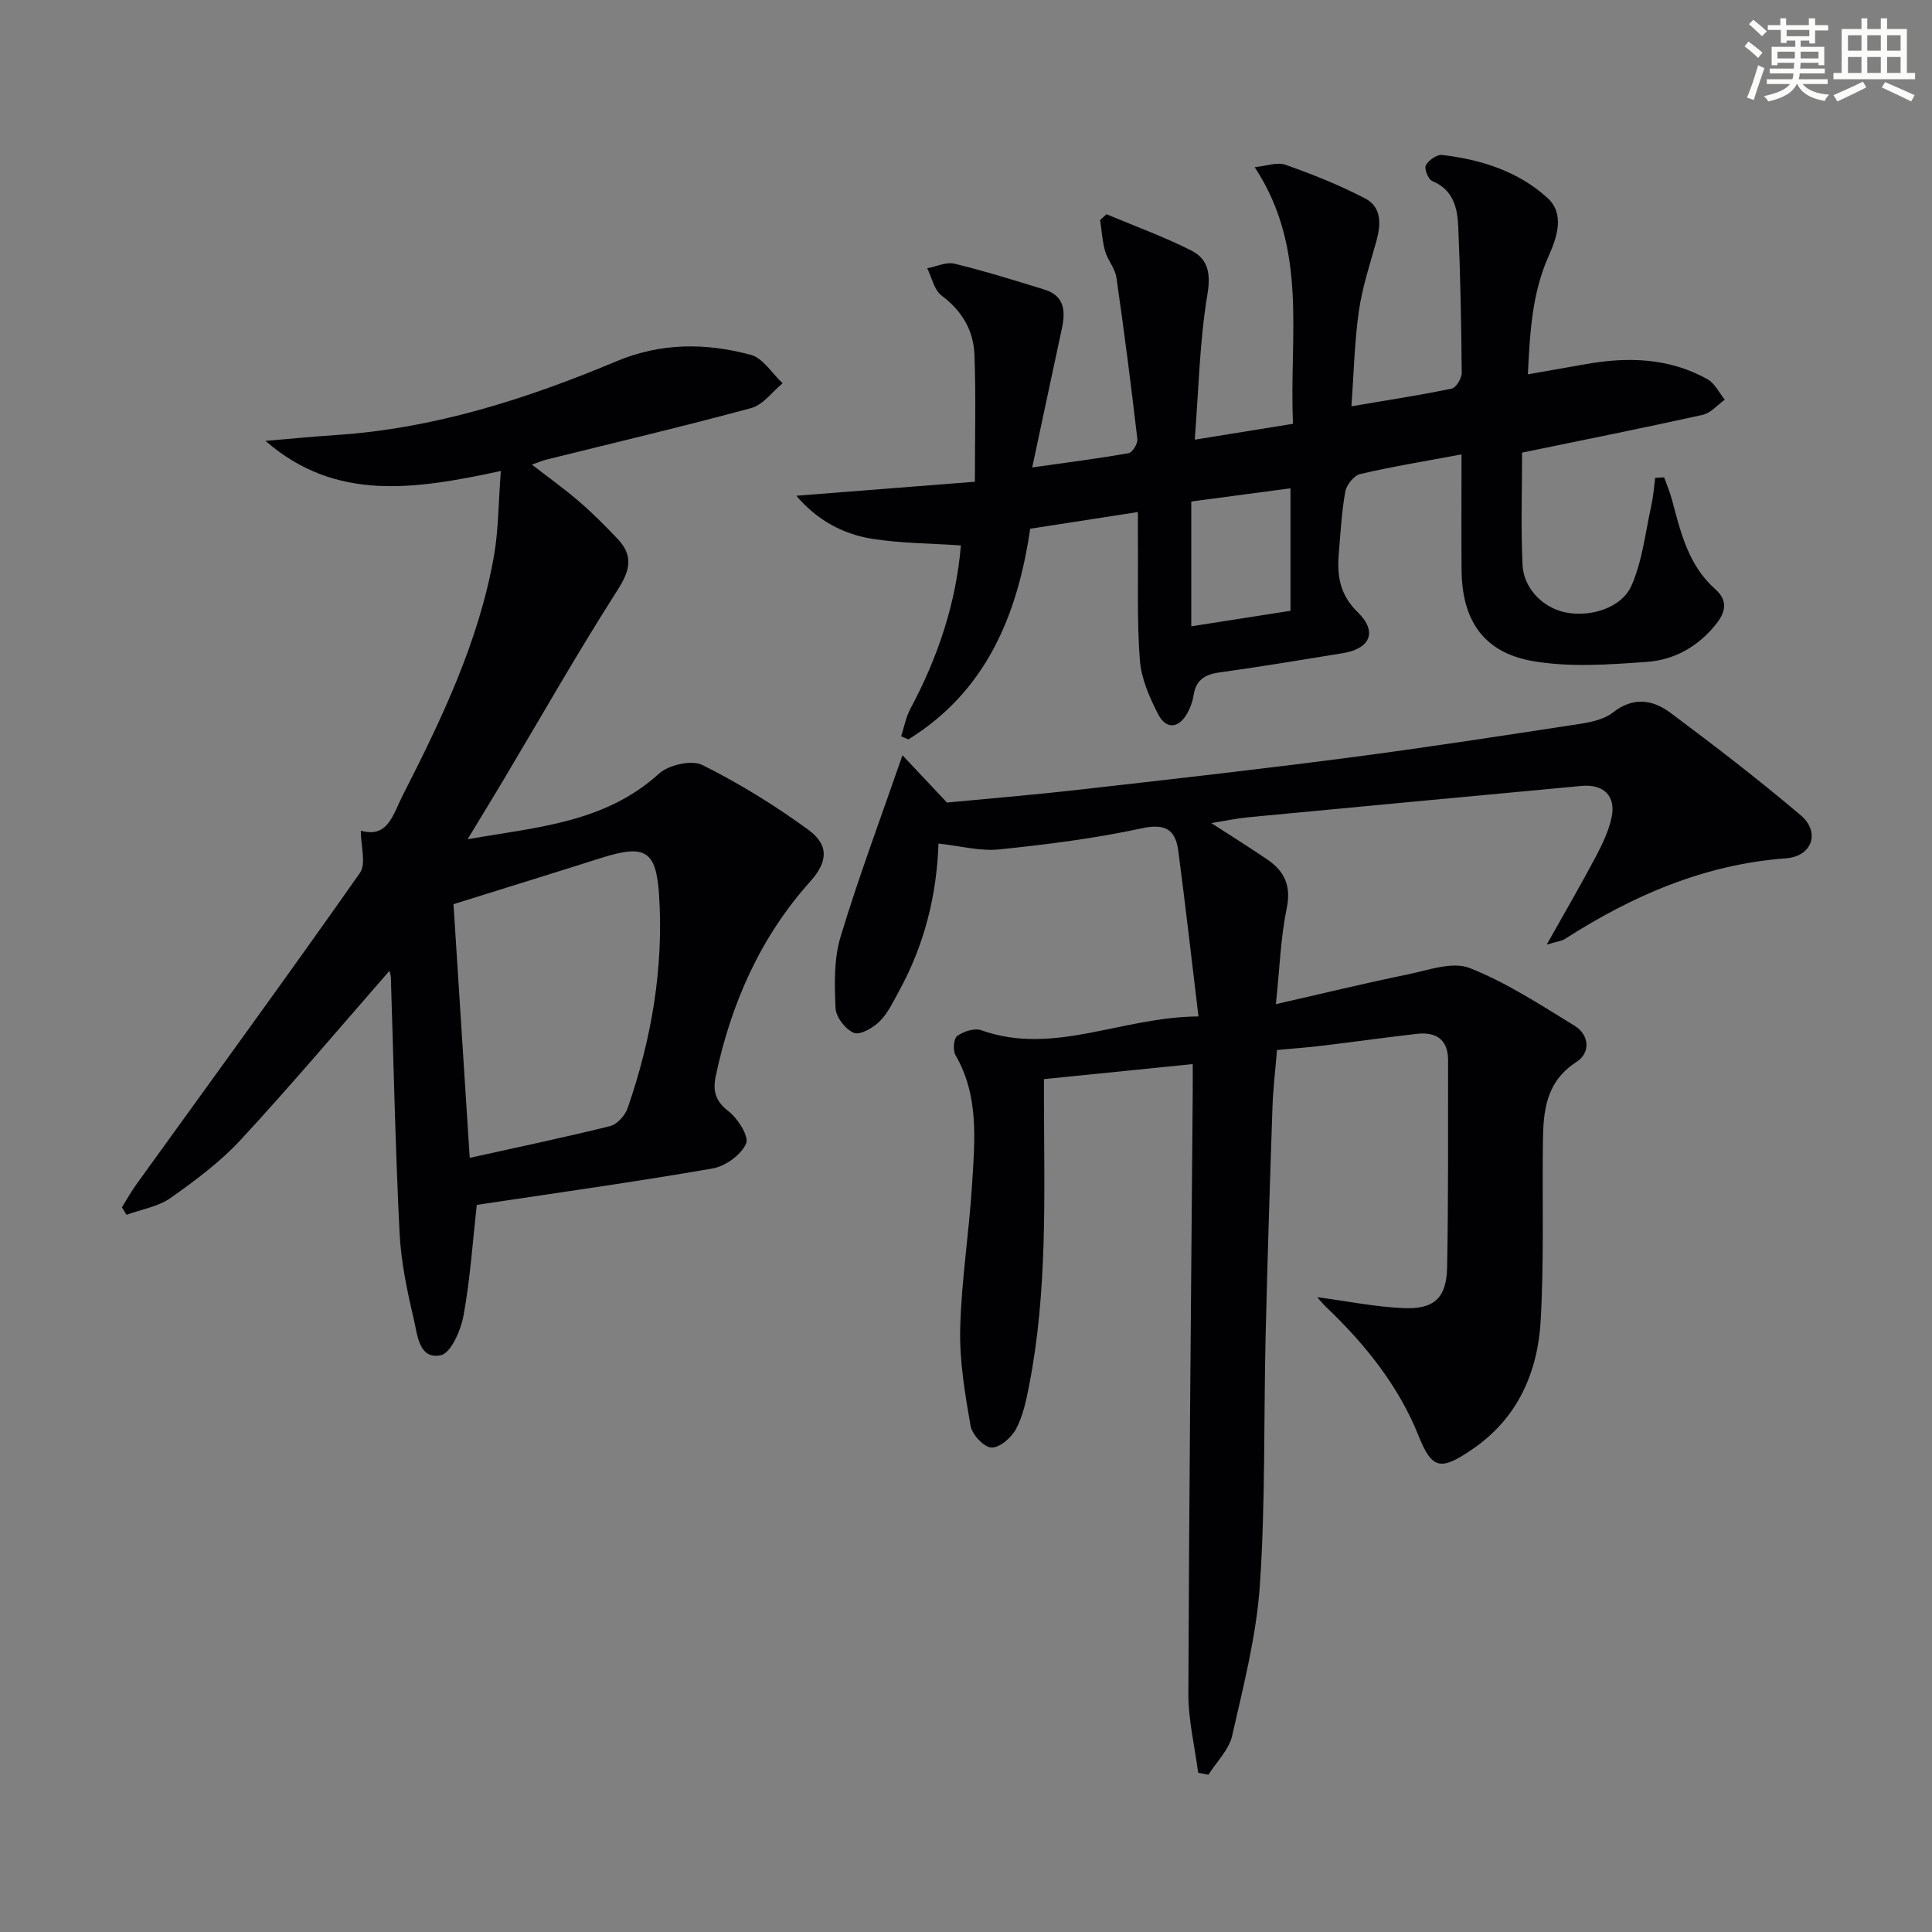 <svg enable-background="new 0 0 400 400" viewBox="0 0 400 400" xmlns="http://www.w3.org/2000/svg"><rect x="0" y="0" width="400" height="400" fill="#808080" stroke="none"/><g fill="#010103"><path d="m248.13 210.44c-1.48-12.29-2.73-23.3-4.18-34.29-.58-4.35-2.62-5.72-7.53-4.66-9.72 2.09-19.65 3.36-29.55 4.37-4 .41-8.15-.74-12.57-1.21-.34 10.59-2.89 20.95-8.17 30.55-1.2 2.18-2.29 4.56-4.01 6.26-1.35 1.34-4.04 2.9-5.33 2.38-1.74-.7-3.72-3.27-3.8-5.11-.22-4.92-.36-10.15 1.04-14.78 3.76-12.44 8.34-24.63 12.82-37.58 2.39 2.54 5.32 5.65 9.21 9.79 8-.77 17.58-1.56 27.14-2.64 18.65-2.11 37.31-4.22 55.92-6.64 15.97-2.08 31.88-4.55 47.8-6.98 2.42-.37 5.17-.93 7.01-2.38 4.2-3.3 8.25-2.68 11.91.05 9.18 6.85 18.27 13.84 27 21.24 4.05 3.43 2.4 8.48-3.04 8.89-16.94 1.26-31.8 7.72-45.83 16.72-.64.41-1.49.47-3.74 1.15 3.81-6.79 7.09-12.4 10.13-18.14 1.38-2.61 2.71-5.38 3.31-8.23.92-4.44-1.69-6.91-6.25-6.48-22.98 2.15-45.97 4.29-68.94 6.48-2.41.23-4.8.75-7.68 1.21 4.12 2.68 7.87 5.02 11.53 7.5 3.62 2.45 5.05 5.5 4.06 10.21-1.24 5.95-1.43 12.12-2.23 19.78 9.48-2.16 18.38-4.33 27.35-6.17 4.22-.87 9.2-2.71 12.74-1.32 7.62 2.99 14.64 7.61 21.69 11.92 3.16 1.93 3.4 5.63.46 7.53-6.37 4.1-6.88 10.16-6.96 16.59-.15 12.33.24 24.68-.46 36.98-.61 10.66-4.74 20.12-13.9 26.45-6.81 4.71-8.56 4.42-11.4-2.66-4.13-10.32-11.05-18.91-19.08-26.58-.67-.64-1.26-1.37-1.9-2.08 6.07.81 11.91 2 17.8 2.27 6.44.3 8.99-2.1 9.11-8.46.27-14.27.18-28.55.2-42.83.01-4.36-2.51-5.94-6.5-5.49-6.6.76-13.18 1.69-19.78 2.48-2.94.35-5.9.56-9.14.86-.33 4.02-.81 7.94-.94 11.88-.54 15.8-1.04 31.61-1.42 47.42-.4 17.14-.03 34.33-1.18 51.41-.71 10.5-3.4 20.92-5.74 31.25-.66 2.91-3.22 5.4-4.91 8.08-.71-.13-1.42-.26-2.13-.39-.71-5.47-2.05-10.93-2.03-16.4.15-41.47.57-82.94.9-124.41.02-1.95 0-3.91 0-5.92-10.49 1.06-20.37 2.06-30.8 3.11v4.75c.06 19.63.73 39.3-3.08 58.72-.6 3.07-1.26 6.27-2.7 8.97-.95 1.79-3.42 3.92-5.1 3.84-1.57-.08-4.01-2.7-4.32-4.51-1.16-6.67-2.31-13.48-2.14-20.21.25-9.94 1.85-19.85 2.46-29.79.56-9.08 1.47-18.28-3.44-26.75-.57-.99-.38-3.43.35-3.95 1.31-.94 3.57-1.69 4.96-1.2 15.03 5.35 28.9-2.72 45-2.85z"/><path d="m80.64 200.99c-10.31 11.79-20.28 23.61-30.76 34.95-4.25 4.6-9.41 8.45-14.56 12.08-2.58 1.82-6.06 2.37-9.14 3.49-.31-.52-.63-1.03-.94-1.55 1.01-1.61 1.93-3.28 3.04-4.81 15.46-21.44 31.04-42.79 46.24-64.42 1.33-1.9.18-5.54.18-8.75 5.62 1.62 6.67-3.37 8.63-7.21 8.09-15.86 15.79-31.9 18.93-49.62.96-5.45.93-11.07 1.43-17.64-17.65 3.8-34.2 6.46-48.72-6.23 4.87-.41 9.73-.89 14.6-1.21 20.33-1.34 39.43-7.46 58.03-15.26 9.24-3.88 18.53-3.85 27.82-1.35 2.55.68 4.43 3.86 6.62 5.89-2.15 1.76-4.05 4.46-6.5 5.13-14.08 3.82-28.28 7.16-42.44 10.68-.79.2-1.55.53-2.98 1.03 3.57 2.76 6.84 5.1 9.87 7.72 2.76 2.38 5.34 4.99 7.86 7.64 3.3 3.46 2.65 6.48.04 10.56-8.32 13.01-15.95 26.45-23.86 39.72-2.2 3.69-4.45 7.35-7.22 11.93 14.45-2.54 28.43-3.41 39.63-13.59 2-1.82 6.76-2.89 8.99-1.78 7.65 3.82 15.02 8.36 21.93 13.41 4.38 3.2 3.98 6.69.42 10.67-10.37 11.57-16.41 25.25-19.59 40.31-.62 2.91-.17 5.14 2.59 7.25 1.96 1.5 4.35 5.26 3.69 6.74-1.04 2.34-4.29 4.69-6.93 5.15-16.17 2.8-32.43 5.07-48.83 7.54-.84 7.53-1.35 15.29-2.74 22.9-.56 3.06-2.63 7.81-4.73 8.23-4.51.92-4.81-4.24-5.54-7.35-1.41-5.94-2.68-12.01-2.98-18.08-.87-17.61-1.23-35.24-1.8-52.86-.03-.46-.2-.92-.28-1.31zm13.25-13.79c1.08 16.86 2.18 34.17 3.36 52.52 9.75-2.16 19.45-4.19 29.06-6.57 1.46-.36 3.11-2.2 3.63-3.71 4.94-14.26 7.48-28.96 6.52-44.05-.6-9.47-2.94-10.65-12.28-7.67-10.23 3.25-20.49 6.41-30.29 9.48z"/><path d="m316.33 77.5c4.49-.79 8.22-1.44 11.95-2.1 8.73-1.56 17.29-1.32 25.22 3.1 1.52.85 2.42 2.8 3.6 4.25-1.52 1.08-2.9 2.77-4.57 3.14-12.28 2.72-24.61 5.18-37.4 7.82 0 7.61-.26 15.41.09 23.19.22 4.9 4.15 8.83 8.67 9.84 5.12 1.15 11.81-.75 13.9-5.51 2.26-5.15 2.87-11.04 4.11-16.63.41-1.86.54-3.78.79-5.67.62-.03 1.24-.07 1.85-.1.55 1.55 1.21 3.07 1.63 4.66 1.8 6.76 3.39 13.57 8.99 18.52 2.4 2.12 2.29 4.43.29 7-3.7 4.77-8.69 7.6-14.43 8.02-7.87.57-15.99 1.17-23.67-.16-10.22-1.77-14.67-8.48-14.75-18.89-.06-7.63-.01-15.26-.01-23.9-7.46 1.39-14.26 2.5-20.96 4.06-1.28.3-2.85 2.23-3.1 3.62-.76 4.23-.99 8.57-1.35 12.87-.38 4.56.2 8.49 3.91 12.11 4.17 4.07 2.61 7.57-3.11 8.5-8.51 1.39-17.02 2.8-25.56 3.99-3.02.42-4.83 1.59-5.3 4.72-.19 1.29-.68 2.6-1.32 3.74-1.76 3.14-4.36 3.4-6.02.18-1.79-3.47-3.48-7.35-3.78-11.16-.63-8.12-.33-16.31-.41-24.48-.02-1.8 0-3.61 0-6.22-7.72 1.2-14.82 2.3-22.3 3.46-2.62 17.89-9.11 33.67-25.23 43.62-.5-.22-.99-.43-1.49-.65.62-1.89.97-3.92 1.89-5.65 5.7-10.65 9.48-21.85 10.48-33.87-6.33-.43-12.42-.42-18.37-1.37-6.08-.97-11.42-3.87-15.7-8.91 12.54-.98 24.66-1.94 36.97-2.9 0-9.35.23-17.84-.09-26.3-.18-5.01-2.57-9.08-6.79-12.23-1.55-1.15-2.03-3.74-2.99-5.67 1.9-.35 3.96-1.36 5.67-.94 6.26 1.52 12.42 3.45 18.59 5.35 4.14 1.27 4.41 4.42 3.63 8.03-1.98 9.19-3.93 18.38-6.15 28.8 7.46-1.06 13.74-1.86 19.97-2.96.78-.14 1.91-1.98 1.8-2.9-1.3-11.17-2.73-22.33-4.34-33.47-.27-1.89-1.8-3.57-2.34-5.46-.59-2.07-.7-4.27-1.03-6.42.44-.41.88-.81 1.31-1.22 5.86 2.46 11.87 4.64 17.53 7.5 3.53 1.78 4.1 4.77 3.36 9.18-1.6 9.57-1.78 19.38-2.61 30 7.37-1.19 13.49-2.18 20.35-3.29-.88-17.9 3.29-36.07-7.94-53.13 2.39-.23 4.65-1.11 6.39-.49 5.62 1.99 11.21 4.21 16.49 6.97 3.43 1.79 3.28 5.37 2.31 8.85-1.34 4.79-2.92 9.56-3.62 14.46-.91 6.39-1.05 12.89-1.54 19.72 7.27-1.24 14.04-2.27 20.75-3.66.91-.19 2.09-2.13 2.08-3.25-.08-10.13-.27-20.27-.72-30.39-.17-3.84-1.06-7.56-5.38-9.34-.82-.34-1.7-2.56-1.33-3.25.56-1.06 2.29-2.27 3.37-2.15 8.06.94 15.79 3.4 21.81 8.89 3.63 3.31 2.01 8.11.21 12.14-3.38 7.59-3.83 15.59-4.26 24.39zm-69.69 52.17c7.29-1.14 13.92-2.17 20.54-3.21 0-8.6 0-16.97 0-25.36-7.06.94-13.7 1.82-20.54 2.73z"/></g><path d="m361.2 9.6.8-1c.9.7 1.9 1.4 2.9 2.3l-.9 1.1c-1-1-2-1.8-2.8-2.4zm.5 10.6c.9-2.1 1.6-4.3 2.3-6.7.4.2.8.4 1.3.6-.7 2.1-1.5 4.3-2.2 6.6zm.4-15.2.9-.9c1 .8 2 1.6 2.8 2.4l-1 1c-.9-.9-1.8-1.7-2.7-2.5zm12.5-1.2h1.2v1.4h2.7v1.1h-2.7v2.7h-1.2v-.6h-1.8v1.3h4.9v3.8h-1.2v-.5h-3.7c0 .4-.1.9-.1 1.2h5.1v1h-5.2c0 .5-.1.9-.2 1.2h6v1h-5.2c1.1 1.3 2.9 2 5.5 2.2-.4.4-.7.8-.9 1.3-2.9-.5-4.8-1.6-5.7-3.5h-.1c-.8 1.7-2.7 2.9-5.9 3.6-.2-.4-.6-.8-.9-1.1 2.8-.6 4.6-1.4 5.4-2.5h-4.8v-1h5.3c.1-.3.2-.7.2-1.2h-4.9v-1h5c0-.4 0-.8.1-1.2h-3.5v.5h-1.2v-3.8h4.9v-1.3h-1.8v.5h-1.2v-2.7h-2.7v-1h2.6v-1.4h1.2v1.4h4.7v-1.4zm-6.6 8.3h3.6c0-.4 0-.9 0-1.4h-3.6zm1.9-4.6h4.7v-1.3h-4.7zm6.6 3.2h-3.7v1.4h3.7z" fill="#fbfcfa"/><path d="m385.3 3.8h1.3v2.2h2.8v-2.2h1.3v2.2h4.1v9.1h1.7v1.3h-16.9v-1.3h1.7v-9.1h4.1v-2.2zm.4 13.1.7 1.2c-1.8.9-3.8 1.9-6 2.9-.2-.4-.5-.8-.8-1.3 2.3-1 4.3-1.9 6.1-2.8zm-3.1-6.4h2.8v-3.2h-2.8zm0 4.6h2.8v-3.3h-2.8zm4-4.6h2.8v-3.2h-2.8zm0 4.6h2.8v-3.3h-2.8zm3.7 1.9c2.1.9 4.1 1.8 6.1 2.7l-.7 1.3c-2.2-1.1-4.2-2-6.1-2.9zm3.2-9.7h-2.8v3.2h2.8zm-2.8 7.8h2.8v-3.3h-2.8z" fill="#fbfcfa"/></svg>
